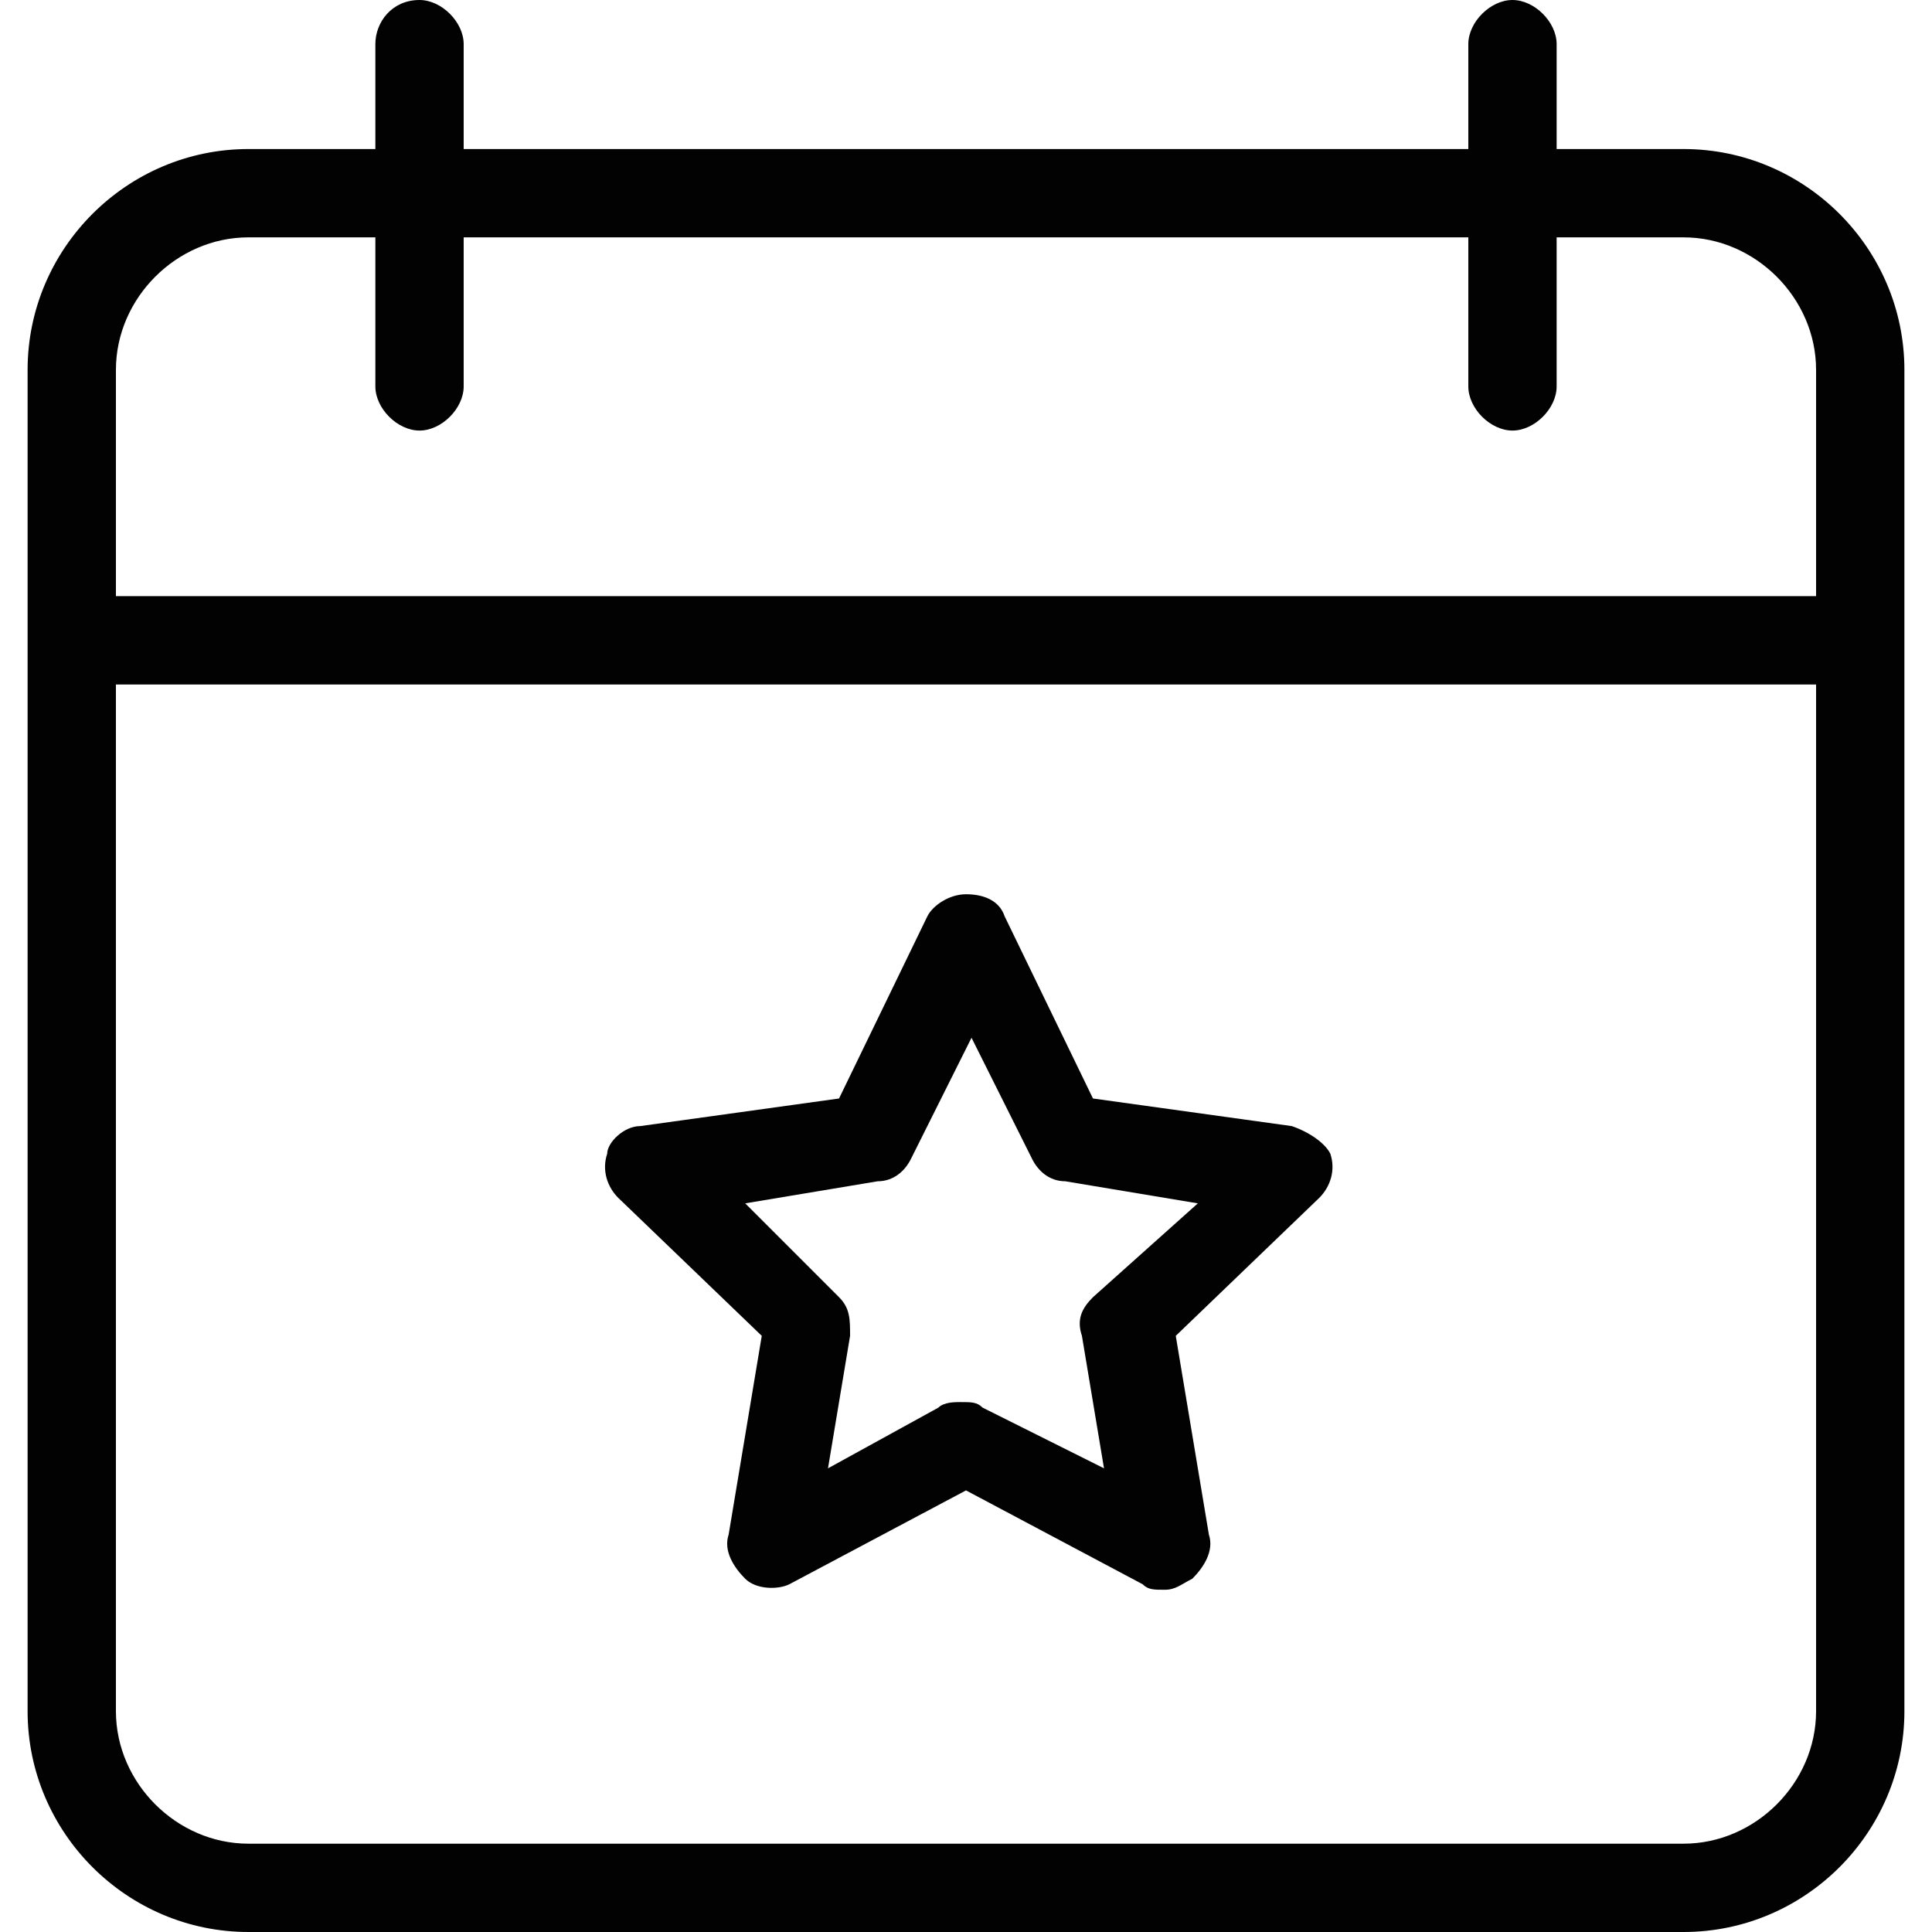 <?xml version="1.0" encoding="utf-8"?>
<!-- Generator: Adobe Illustrator 24.0.2, SVG Export Plug-In . SVG Version: 6.00 Build 0)  -->
<svg version="1.1" baseProfile="tiny" id="Warstwa_1"
	 xmlns="http://www.w3.org/2000/svg" xmlns:xlink="http://www.w3.org/1999/xlink" x="0px" y="0px" viewBox="0 0 35 35"
	 xml:space="preserve">
<title>Artboard 78</title>
<g>
	<path fill="#020203" d="M7.6,0C7.1,0,6.8,0.4,6.8,0.8v1.9H4.5c-2.2,0-4,1.8-4,4V31c0,2.2,1.8,4,4,4h26c2.2,0,4-1.8,4-4V6.7
		c0-2.2-1.8-4-4-4h-2.3V0.8c0-0.4-0.4-0.8-0.8-0.8s-0.8,0.4-0.8,0.8v1.9H8.4V0.8C8.4,0.4,8,0,7.6,0z M30.5,33.4h-26
		c-1.3,0-2.4-1.1-2.4-2.4V12.4h30.8V31C32.9,32.3,31.8,33.4,30.5,33.4z M26.6,4.3V7c0,0.4,0.4,0.8,0.8,0.8c0.4,0,0.8-0.4,0.8-0.8
		V4.3h2.3c1.3,0,2.4,1.1,2.4,2.4v4.1H2.1V6.7c0-1.3,1.1-2.4,2.4-2.4h2.3V7c0,0.4,0.4,0.8,0.8,0.8C8,7.8,8.4,7.4,8.4,7V4.3H26.6z"/>
	<path fill="#020203" d="M23.4,20.4l-3.6-0.5l-1.6-3.3c-0.1-0.3-0.4-0.4-0.7-0.4s-0.6,0.2-0.7,0.4l-1.6,3.3l-3.6,0.5
		c-0.3,0-0.6,0.3-0.6,0.5c-0.1,0.3,0,0.6,0.2,0.8l2.6,2.5l-0.6,3.6c-0.1,0.3,0.1,0.6,0.3,0.8c0.2,0.2,0.6,0.2,0.8,0.1l3.2-1.7
		l3.2,1.7c0.1,0.1,0.2,0.1,0.4,0.1c0.2,0,0.3-0.1,0.5-0.2c0.2-0.2,0.4-0.5,0.3-0.8l-0.6-3.6l2.6-2.5c0.2-0.2,0.3-0.5,0.2-0.8
		C24,20.7,23.7,20.5,23.4,20.4z M19.8,23.5c-0.2,0.2-0.3,0.4-0.2,0.7l0.4,2.4l-2.2-1.1c-0.1-0.1-0.2-0.1-0.4-0.1
		c-0.1,0-0.3,0-0.4,0.1L15,26.6l0.4-2.4c0-0.3,0-0.5-0.2-0.7l-1.7-1.7l2.4-0.4c0.3,0,0.5-0.2,0.6-0.4l1.1-2.2l1.1,2.2
		c0.1,0.2,0.3,0.4,0.6,0.4l2.4,0.4L19.8,23.5z"/>
</g>
</svg>
